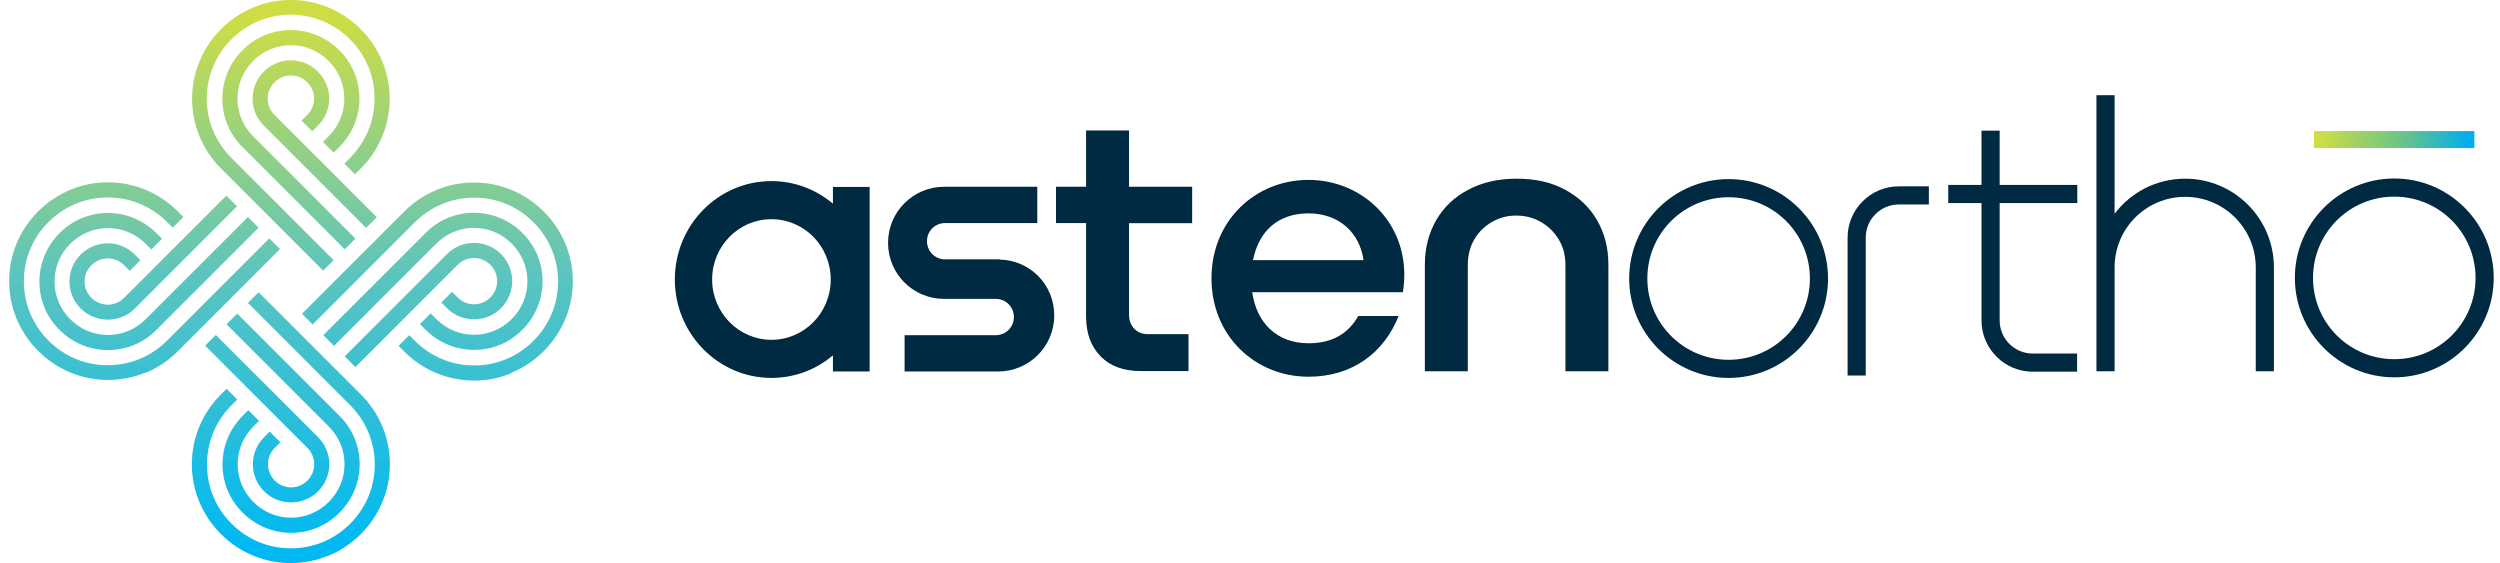 <svg width="222" height="50" viewBox="0 0 222 50" fill="none" xmlns="http://www.w3.org/2000/svg">
<path d="M219.722 11.64H205.485V13.144H219.722V11.64Z" fill="url(#paint0_linear_4264_2173)"/>
<path d="M105.863 19.806V16.582H100.257V11.586H96.443V16.582H93.774V19.806H96.443V28.097C96.443 29.584 96.873 30.765 97.732 31.643C98.592 32.52 99.774 32.95 101.296 32.95H105.54V29.673H101.958C101.439 29.673 101.027 29.512 100.723 29.19C100.418 28.867 100.257 28.455 100.257 27.936V19.823H105.863V19.806Z" fill="#002A41"/>
<path d="M124.574 25.95H111.197C111.591 28.726 113.435 30.481 116.193 30.481C118.306 30.481 119.703 29.639 120.616 28.063H124.198C122.927 31.251 120.169 33.453 116.193 33.453C111.465 33.453 107.579 29.836 107.579 24.714C107.579 19.592 111.465 15.975 116.193 15.975C121.261 15.975 125.505 20.237 124.574 25.968V25.95ZM111.268 23.102H121.082C120.742 20.685 118.933 18.948 116.193 18.948C113.453 18.948 111.77 20.559 111.268 23.102Z" fill="#002A41"/>
<path d="M73.965 16.6V18.087C72.479 16.833 70.58 16.081 68.503 16.081C63.757 16.081 59.925 20.003 59.925 24.82C59.925 29.637 63.775 33.559 68.503 33.559C70.58 33.559 72.496 32.807 73.965 31.554V32.986H77.224V16.6H73.965ZM68.503 30.175C65.602 30.175 63.238 27.775 63.238 24.82C63.238 21.865 65.584 19.465 68.503 19.465C71.422 19.465 73.768 21.865 73.768 24.82C73.768 27.775 71.422 30.175 68.503 30.175Z" fill="#002A41"/>
<path d="M88.781 23.031C88.781 23.031 88.745 23.031 88.709 23.031H84.662H83.927C83.032 23.031 82.316 22.314 82.316 21.419C82.316 20.524 83.032 19.807 83.927 19.807H92.112V16.584H83.838C81.098 16.584 78.859 18.804 78.859 21.562C78.859 24.32 81.08 26.541 83.838 26.541C83.838 26.541 83.874 26.541 83.892 26.541H88.422C89.318 26.541 90.034 27.257 90.034 28.152C90.034 29.048 89.318 29.764 88.422 29.764H80.328V32.988H88.637C91.377 32.988 93.616 30.767 93.616 28.009C93.616 25.251 91.449 23.102 88.763 23.049L88.781 23.031Z" fill="#002A41"/>
<path d="M126.527 32.969V23.495C126.527 22.027 126.867 20.719 127.53 19.555C128.192 18.409 129.142 17.496 130.377 16.851C131.613 16.189 133.046 15.866 134.693 15.866C136.341 15.866 137.773 16.189 138.991 16.851C140.209 17.514 141.158 18.409 141.821 19.555C142.483 20.701 142.824 22.009 142.824 23.495V32.969H139.009V23.531C139.009 22.654 138.812 21.901 138.4 21.239C137.988 20.576 137.469 20.075 136.806 19.699C136.144 19.323 135.427 19.143 134.639 19.143C133.852 19.143 133.171 19.323 132.508 19.699C131.846 20.075 131.326 20.576 130.932 21.239C130.539 21.901 130.341 22.654 130.341 23.531V32.969H126.491H126.527Z" fill="#002A41"/>
<path d="M153.501 15.904C148.63 15.904 144.672 19.861 144.672 24.732C144.672 29.603 148.63 33.561 153.501 33.561C158.372 33.561 162.329 29.603 162.329 24.732C162.329 19.861 158.372 15.904 153.501 15.904ZM153.501 31.949C149.507 31.949 146.284 28.726 146.284 24.732C146.284 20.739 149.507 17.515 153.501 17.515C157.494 17.515 160.718 20.739 160.718 24.732C160.718 28.726 157.494 31.949 153.501 31.949Z" fill="#002A41"/>
<path d="M212.613 15.849C207.742 15.849 203.784 19.807 203.784 24.678C203.784 29.549 207.742 33.507 212.613 33.507C217.484 33.507 221.442 29.549 221.442 24.678C221.442 19.807 217.484 15.849 212.613 15.849ZM212.613 31.895C208.619 31.895 205.396 28.672 205.396 24.678C205.396 20.684 208.619 17.461 212.613 17.461C216.607 17.461 219.83 20.684 219.83 24.678C219.83 28.672 216.607 31.895 212.613 31.895Z" fill="#002A41"/>
<path d="M187.776 32.971V23.748C187.776 20.274 190.587 17.48 194.044 17.48C197.5 17.48 200.312 20.292 200.312 23.748V32.971H201.923V23.748C201.923 19.396 198.395 15.868 194.044 15.868C191.483 15.868 189.208 17.086 187.776 18.984V8.454H186.164V32.971H187.776Z" fill="#002A41"/>
<path d="M165.678 33.345H164.066V21.096C164.066 18.588 166.108 16.547 168.615 16.547H171.283V18.159H168.615C166.985 18.159 165.678 19.484 165.678 21.096V33.345Z" fill="#002A41"/>
<path d="M184.464 18.035V16.424H177.57V11.606H175.958V16.424H173.003V18.035H175.958V28.458C175.958 30.965 177.999 33.007 180.507 33.007H184.446V31.395H180.507C178.877 31.395 177.57 30.07 177.57 28.458V18.035H184.464Z" fill="#002A41"/>
<path d="M28.714 24.051L19.634 14.971C18.792 14.13 18.148 13.163 17.7 12.07C17.27 11.014 17.055 9.903 17.055 8.775C17.055 7.647 17.27 6.519 17.7 5.48C18.148 4.388 18.792 3.42 19.634 2.579C20.476 1.737 21.443 1.092 22.535 0.645C23.592 0.215 24.702 0 25.83 0C26.959 0 28.087 0.215 29.125 0.645C30.218 1.092 31.185 1.737 32.027 2.579C32.868 3.42 33.513 4.388 33.961 5.48C34.391 6.537 34.605 7.647 34.605 8.775C34.605 9.903 34.391 11.031 33.961 12.07C33.513 13.163 32.868 14.13 32.027 14.971L31.525 15.473L30.576 14.524L31.078 14.022C32.474 12.625 33.262 10.745 33.262 8.757C33.262 6.769 32.492 4.907 31.078 3.492C29.681 2.095 27.8 1.307 25.812 1.307C23.825 1.307 21.962 2.077 20.547 3.492C19.151 4.889 18.363 6.769 18.363 8.757C18.363 10.745 19.133 12.607 20.547 14.022L29.627 23.102L28.678 24.051H28.714ZM31.561 21.186L22.482 12.106C21.586 11.211 21.085 10.029 21.085 8.757C21.085 7.486 21.586 6.304 22.482 5.408C23.377 4.513 24.559 4.011 25.83 4.011C27.102 4.011 28.284 4.513 29.179 5.408C30.075 6.304 30.576 7.486 30.576 8.757C30.576 10.029 30.075 11.211 29.179 12.106L28.678 12.607L29.627 13.557L30.128 13.055C31.274 11.909 31.919 10.369 31.919 8.757C31.919 7.145 31.292 5.605 30.128 4.459C28.982 3.313 27.442 2.668 25.83 2.668C24.219 2.668 22.679 3.295 21.532 4.459C20.386 5.605 19.742 7.145 19.742 8.757C19.742 10.369 20.368 11.909 21.532 13.055L30.612 22.135L31.561 21.186ZM33.459 19.287L24.38 10.208C23.986 9.814 23.771 9.312 23.771 8.757C23.771 8.202 23.986 7.701 24.38 7.307C24.774 6.913 25.275 6.698 25.83 6.698C26.386 6.698 26.887 6.913 27.281 7.307C27.675 7.701 27.89 8.202 27.89 8.757C27.89 9.312 27.675 9.814 27.281 10.208L26.78 10.709L27.729 11.658L28.23 11.157C28.875 10.512 29.233 9.67 29.233 8.757C29.233 7.844 28.875 7.002 28.23 6.357C27.585 5.713 26.744 5.355 25.83 5.355C24.917 5.355 24.075 5.713 23.431 6.357C22.786 7.002 22.428 7.844 22.428 8.757C22.428 9.67 22.786 10.512 23.431 11.157L32.51 20.236L33.459 19.287ZM45.386 33.112C46.479 32.665 47.446 32.02 48.287 31.178C49.129 30.337 49.774 29.37 50.221 28.277C50.651 27.221 50.866 26.11 50.866 24.982C50.866 23.854 50.651 22.726 50.221 21.687C49.774 20.595 49.129 19.628 48.287 18.786C47.446 17.944 46.479 17.299 45.386 16.852C44.33 16.422 43.219 16.207 42.091 16.207C40.963 16.207 39.835 16.422 38.796 16.852C37.704 17.299 36.737 17.944 35.895 18.786L26.815 27.865L27.765 28.814L36.844 19.735C38.241 18.338 40.121 17.55 42.109 17.55C44.097 17.55 45.959 18.32 47.374 19.735C48.771 21.132 49.559 23.012 49.559 25C49.559 26.988 48.789 28.85 47.374 30.265C45.959 31.68 44.097 32.45 42.109 32.45C40.121 32.45 38.259 31.68 36.844 30.265L36.343 29.764L35.393 30.713L35.895 31.214C36.737 32.056 37.704 32.701 38.796 33.148C39.853 33.578 40.963 33.793 42.091 33.793C43.219 33.793 44.348 33.578 45.386 33.148V33.112ZM46.389 29.28C47.535 28.134 48.18 26.594 48.18 24.982C48.18 23.37 47.553 21.83 46.389 20.684C45.243 19.538 43.703 18.893 42.091 18.893C40.479 18.893 38.939 19.52 37.793 20.684L28.714 29.764L29.663 30.713L38.742 21.633C39.638 20.738 40.82 20.236 42.091 20.236C43.363 20.236 44.545 20.738 45.44 21.633C46.335 22.529 46.837 23.711 46.837 24.982C46.837 26.254 46.335 27.436 45.44 28.331C44.545 29.226 43.363 29.728 42.091 29.728C40.82 29.728 39.638 29.226 38.742 28.331L38.241 27.829L37.292 28.779L37.793 29.28C38.939 30.426 40.479 31.071 42.091 31.071C43.703 31.071 45.243 30.444 46.389 29.28ZM40.641 23.514C41.446 22.708 42.736 22.708 43.542 23.514C44.348 24.32 44.348 25.609 43.542 26.415C43.148 26.809 42.646 27.024 42.091 27.024C41.536 27.024 41.035 26.809 40.641 26.415L40.139 25.913L39.19 26.863L39.691 27.364C41.017 28.689 43.166 28.689 44.491 27.364C45.816 26.039 45.816 23.89 44.491 22.564C43.166 21.239 41.017 21.239 39.691 22.564L30.612 31.644L31.561 32.593L40.641 23.514ZM29.143 49.355C30.236 48.908 31.203 48.263 32.045 47.421C32.886 46.58 33.531 45.612 33.979 44.52C34.408 43.464 34.623 42.353 34.623 41.225C34.623 40.097 34.408 38.968 33.979 37.93C33.531 36.837 32.886 35.87 32.045 35.029L22.965 25.949L22.016 26.898L31.096 35.978C32.492 37.375 33.28 39.255 33.28 41.243C33.28 43.231 32.51 45.093 31.096 46.508C29.681 47.923 27.818 48.693 25.83 48.693C23.843 48.693 21.98 47.923 20.565 46.508C19.151 45.093 18.381 43.231 18.381 41.243C18.381 39.255 19.151 37.392 20.565 35.978L21.067 35.476L20.118 34.527L19.616 35.029C18.774 35.87 18.13 36.837 17.682 37.93C17.252 38.986 17.037 40.097 17.037 41.225C17.037 42.353 17.252 43.481 17.682 44.52C18.13 45.612 18.774 46.58 19.616 47.421C20.458 48.263 21.425 48.908 22.517 49.355C23.574 49.785 24.684 50 25.812 50C26.941 50 28.069 49.785 29.108 49.355H29.143ZM30.146 45.523C31.293 44.377 31.937 42.837 31.937 41.225C31.937 39.613 31.31 38.073 30.146 36.927L21.067 27.847L20.118 28.797L29.197 37.876C30.093 38.772 30.594 39.953 30.594 41.225C30.594 42.496 30.093 43.678 29.197 44.574C28.302 45.469 27.12 45.971 25.848 45.971C24.577 45.971 23.395 45.469 22.499 44.574C21.604 43.678 21.103 42.496 21.103 41.225C21.103 39.953 21.604 38.772 22.499 37.876L23.001 37.375L22.052 36.425L21.55 36.927C20.404 38.073 19.759 39.613 19.759 41.225C19.759 42.837 20.386 44.377 21.55 45.523C22.696 46.669 24.236 47.314 25.848 47.314C27.46 47.314 29 46.687 30.146 45.523ZM28.248 43.625C29.573 42.299 29.573 40.15 28.248 38.825L19.169 29.746L18.219 30.695L27.299 39.774C28.105 40.58 28.105 41.87 27.299 42.675C26.493 43.481 25.204 43.481 24.398 42.675C23.592 41.87 23.592 40.58 24.398 39.774L24.899 39.273L23.95 38.324L23.449 38.825C22.123 40.15 22.123 42.299 23.449 43.625C24.111 44.287 24.989 44.61 25.848 44.61C26.708 44.61 27.585 44.287 28.248 43.625ZM12.883 33.13C13.975 32.683 14.942 32.038 15.784 31.196L24.863 22.117L23.914 21.168L14.835 30.247C13.438 31.644 11.557 32.432 9.57 32.432C7.582 32.432 5.719 31.662 4.305 30.247C2.908 28.85 2.12 26.97 2.12 24.982C2.12 22.994 2.89 21.132 4.305 19.717C5.701 18.32 7.582 17.532 9.57 17.532C11.557 17.532 13.42 18.302 14.835 19.717L15.336 20.218L16.285 19.269L15.784 18.768C14.942 17.926 13.975 17.282 12.883 16.834C11.826 16.404 10.716 16.189 9.588 16.189C8.459 16.189 7.331 16.404 6.292 16.834C5.2 17.282 4.233 17.926 3.391 18.768C2.55 19.61 1.905 20.577 1.457 21.669C1.027 22.726 0.812 23.836 0.812 24.964C0.812 26.092 1.027 27.221 1.457 28.259C1.905 29.352 2.55 30.319 3.391 31.16C4.233 32.002 5.2 32.647 6.292 33.095C7.349 33.524 8.459 33.739 9.588 33.739C10.716 33.739 11.844 33.524 12.883 33.095V33.13ZM13.886 29.298L22.965 20.218L22.016 19.269L12.936 28.349C12.041 29.244 10.859 29.746 9.588 29.746C8.316 29.746 7.134 29.244 6.239 28.349C5.343 27.453 4.842 26.271 4.842 25C4.842 23.729 5.343 22.547 6.239 21.651C7.134 20.756 8.316 20.254 9.588 20.254C10.859 20.254 12.041 20.756 12.936 21.651L13.438 22.153L14.387 21.203L13.886 20.702C12.739 19.556 11.199 18.911 9.588 18.911C7.976 18.911 6.436 19.538 5.29 20.702C4.143 21.848 3.499 23.388 3.499 25C3.499 26.612 4.126 28.152 5.29 29.298C6.436 30.444 7.976 31.089 9.588 31.089C11.199 31.089 12.739 30.462 13.886 29.298ZM11.969 27.4L21.049 18.32L20.1 17.371L11.02 26.451C10.214 27.256 8.925 27.256 8.119 26.451C7.725 26.057 7.51 25.555 7.51 25C7.51 24.445 7.725 23.943 8.119 23.549C8.925 22.744 10.214 22.744 11.02 23.549L11.522 24.051L12.471 23.102L11.969 22.6C10.644 21.275 8.495 21.275 7.17 22.6C6.525 23.245 6.167 24.087 6.167 25C6.167 25.913 6.525 26.755 7.17 27.4C7.815 28.044 8.71 28.385 9.57 28.385C10.429 28.385 11.307 28.062 11.969 27.4Z" fill="url(#paint1_linear_4264_2173)"/>
<defs>
<linearGradient id="paint0_linear_4264_2173" x1="205.987" y1="12.41" x2="219.293" y2="12.41" gradientUnits="userSpaceOnUse">
<stop stop-color="#CEDD45"/>
<stop offset="0.59" stop-color="#63C18E"/>
<stop offset="1" stop-color="#00AEEF"/>
</linearGradient>
<linearGradient id="paint1_linear_4264_2173" x1="25.83" y1="-7.557" x2="25.83" y2="48.979" gradientUnits="userSpaceOnUse">
<stop offset="0.16" stop-color="#CEDD45"/>
<stop offset="0.57" stop-color="#5BC4BF"/>
<stop offset="0.99" stop-color="#00B9F2"/>
</linearGradient>
</defs>
</svg>
